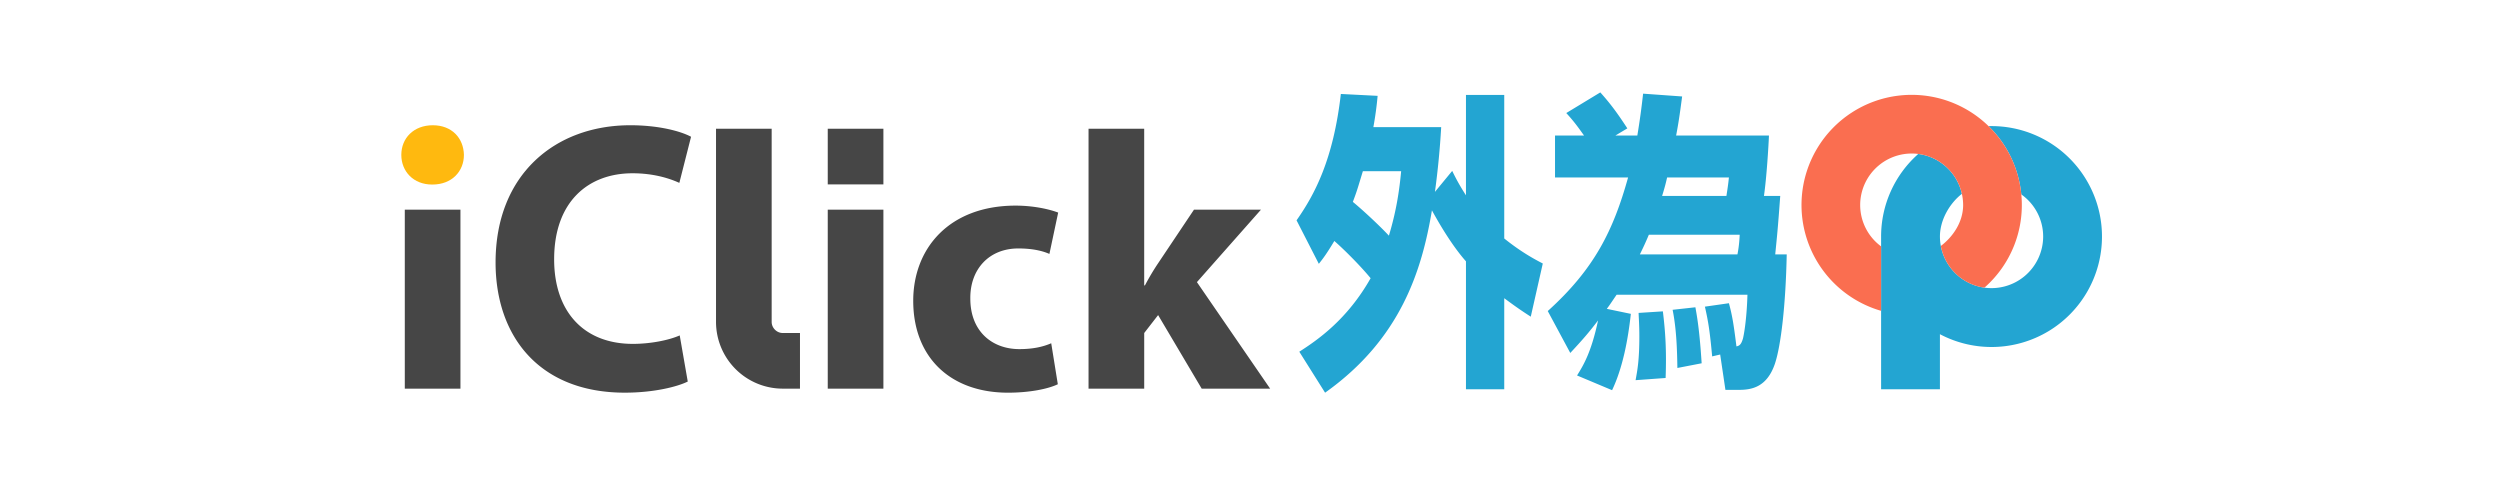 <svg width="192" height="37" viewBox="0 0 192 37" xmlns="http://www.w3.org/2000/svg">
    <g fill="none" fill-rule="evenodd">
        <path d="M30.821 30.157h130.61V7.096H30.822z"/>
        <path d="M152.95 9.684c-.039 0-.15 0-.234.002.046.044.094.088.139.134a8.432 8.432 0 0 1 2.38 5.11 3.96 3.96 0 0 1 1.68 3.236 3.969 3.969 0 0 1-4.67 3.9 3.974 3.974 0 0 1-3.258-3.9c0-1.271.74-2.542 1.685-3.279a3.964 3.964 0 0 0-3.153-3.034c-.065-.012-.132-.018-.199-.027a8.46 8.46 0 0 0-2.851 6.34v11.73h4.517v-4.23a8.481 8.481 0 0 0 12.446-7.5 8.482 8.482 0 0 0-8.482-8.482" fill="#23A5D2"/>
        <path d="M152.245 22.067c.054.01.109.014.163.022a8.438 8.438 0 0 0 2.836-7.08 8.433 8.433 0 0 0-2.39-5.19 8.46 8.46 0 1 0-8.387 14.053v-4.951a3.949 3.949 0 0 1-1.605-3.177 3.958 3.958 0 0 1 4.657-3.891 3.965 3.965 0 0 1 3.25 3.891c0 1.283-.757 2.423-1.714 3.147a3.973 3.973 0 0 0 3.19 3.176" fill="#FA6E50"/>
        <path d="M130.207 23.6c.095.552.307 1.585.48 4.3l-1.864.36c-.02-1.273-.058-2.93-.366-4.468l1.75-.193zm-2.173-9.97c-.096.409-.153.673-.384 1.418h4.939c.096-.624.134-.865.192-1.418h-4.747zm-1.402 4.396c-.193.457-.327.77-.692 1.514h7.495c.096-.48.154-1.01.173-1.514h-6.976zm1.076 5.886c.192 1.561.288 2.979.211 5.117l-2.306.168c.135-.745.289-1.513.289-3.363 0-.793-.04-1.346-.058-1.802l1.864-.12zm1.48-16.504c-.193 1.466-.288 2.09-.462 3.003h7.13c-.038.865-.173 3.147-.384 4.637h1.25c-.193 2.643-.232 2.93-.385 4.492h.883c-.077 3.867-.441 6.99-.903 8.383-.615 1.826-1.806 2.018-2.767 2.018h-1.038l-.403-2.714-.615.144c-.173-1.873-.289-2.642-.558-3.82l1.845-.264c.23.865.346 1.442.577 3.316.23-.048.365-.144.5-.6.057-.217.288-1.394.345-3.365h-10.05c-.443.65-.5.746-.75 1.082l1.845.384c-.211 1.946-.615 4.132-1.441 5.862l-2.69-1.13c.48-.768 1.095-1.777 1.613-4.227-.691.913-1.171 1.465-2.133 2.498l-1.73-3.219c3.594-3.243 5.035-6.197 6.17-10.258h-5.612v-3.219h2.23c-.462-.648-.73-1.032-1.365-1.73l2.613-1.585c.711.793 1.25 1.49 2.076 2.763l-.922.552h1.69a57.54 57.54 0 0 0 .443-3.218l2.997.215zM104.668 13.15c-.404 1.322-.442 1.49-.769 2.354.788.649 2.075 1.85 2.768 2.595.634-2.09.826-3.748.941-4.949h-2.94zm-5.093 3.772c1.384-1.97 2.826-4.66 3.402-9.705l2.825.144a26.998 26.998 0 0 1-.327 2.402h5.208a63.225 63.225 0 0 1-.48 4.973l1.326-1.61c.25.505.5 1.009 1.057 1.874V7.289h2.94v11.026c1.345 1.08 2.364 1.61 2.96 1.922l-.923 4.083c-.557-.36-1-.648-2.037-1.417v6.99h-2.94V20.07c-.385-.433-1.326-1.563-2.614-3.916-.768 4.588-2.383 9.873-8.206 14.004l-1.98-3.146c1.384-.889 3.672-2.45 5.478-5.645-.692-.841-1.883-2.066-2.787-2.86-.595.986-.845 1.322-1.191 1.755l-1.71-3.339z" fill="#23A5D2"/>
        <path d="M87.875 21.92h.056c.309-.59.646-1.153.983-1.659l2.784-4.16h5.145l-4.92 5.566 5.623 8.181h-5.257l-3.346-5.65-1.068 1.377v4.273H83.6V9.888h4.274V21.92zM81.24 29.51c-.759.366-2.192.648-3.823.648-4.442 0-7.281-2.728-7.281-7.057 0-4.02 2.755-7.31 7.871-7.31 1.125 0 2.362.197 3.261.535l-.674 3.176c-.506-.225-1.265-.421-2.39-.421-2.249 0-3.71 1.602-3.683 3.851 0 2.53 1.687 3.88 3.768 3.88 1.012 0 1.799-.169 2.445-.45l.507 3.149zM63.571 29.848h4.274V16.1h-4.274v13.748zm0-15.687h4.274V9.887h-4.274v4.274zM61.438 29.848h-1.323a5.13 5.13 0 0 1-5.125-5.125V9.887h4.274v14.836c0 .462.39.852.851.852h1.323v4.273zM52.82 29.302c-.76.383-2.559.855-4.836.855-6.55 0-9.924-4.308-9.924-10.003 0-6.787 4.61-10.535 10.346-10.535 2.22 0 3.907.472 4.667.885l-.9 3.541c-.843-.383-2.052-.737-3.599-.737-3.373 0-6.016 2.154-6.016 6.61 0 3.984 2.25 6.492 6.044 6.492 1.322 0 2.728-.266 3.6-.65l.617 3.542zM31.088 29.848h4.274V16.1h-4.274z" fill="#464646"/>
        <path d="M33.183 14.173c-1.434 0-2.362-1.012-2.362-2.277 0-1.293.956-2.277 2.418-2.277 1.462 0 2.362.984 2.39 2.277 0 1.265-.928 2.277-2.418 2.277h-.028z" fill="#FFB90F"/>
    </g>
</svg>

